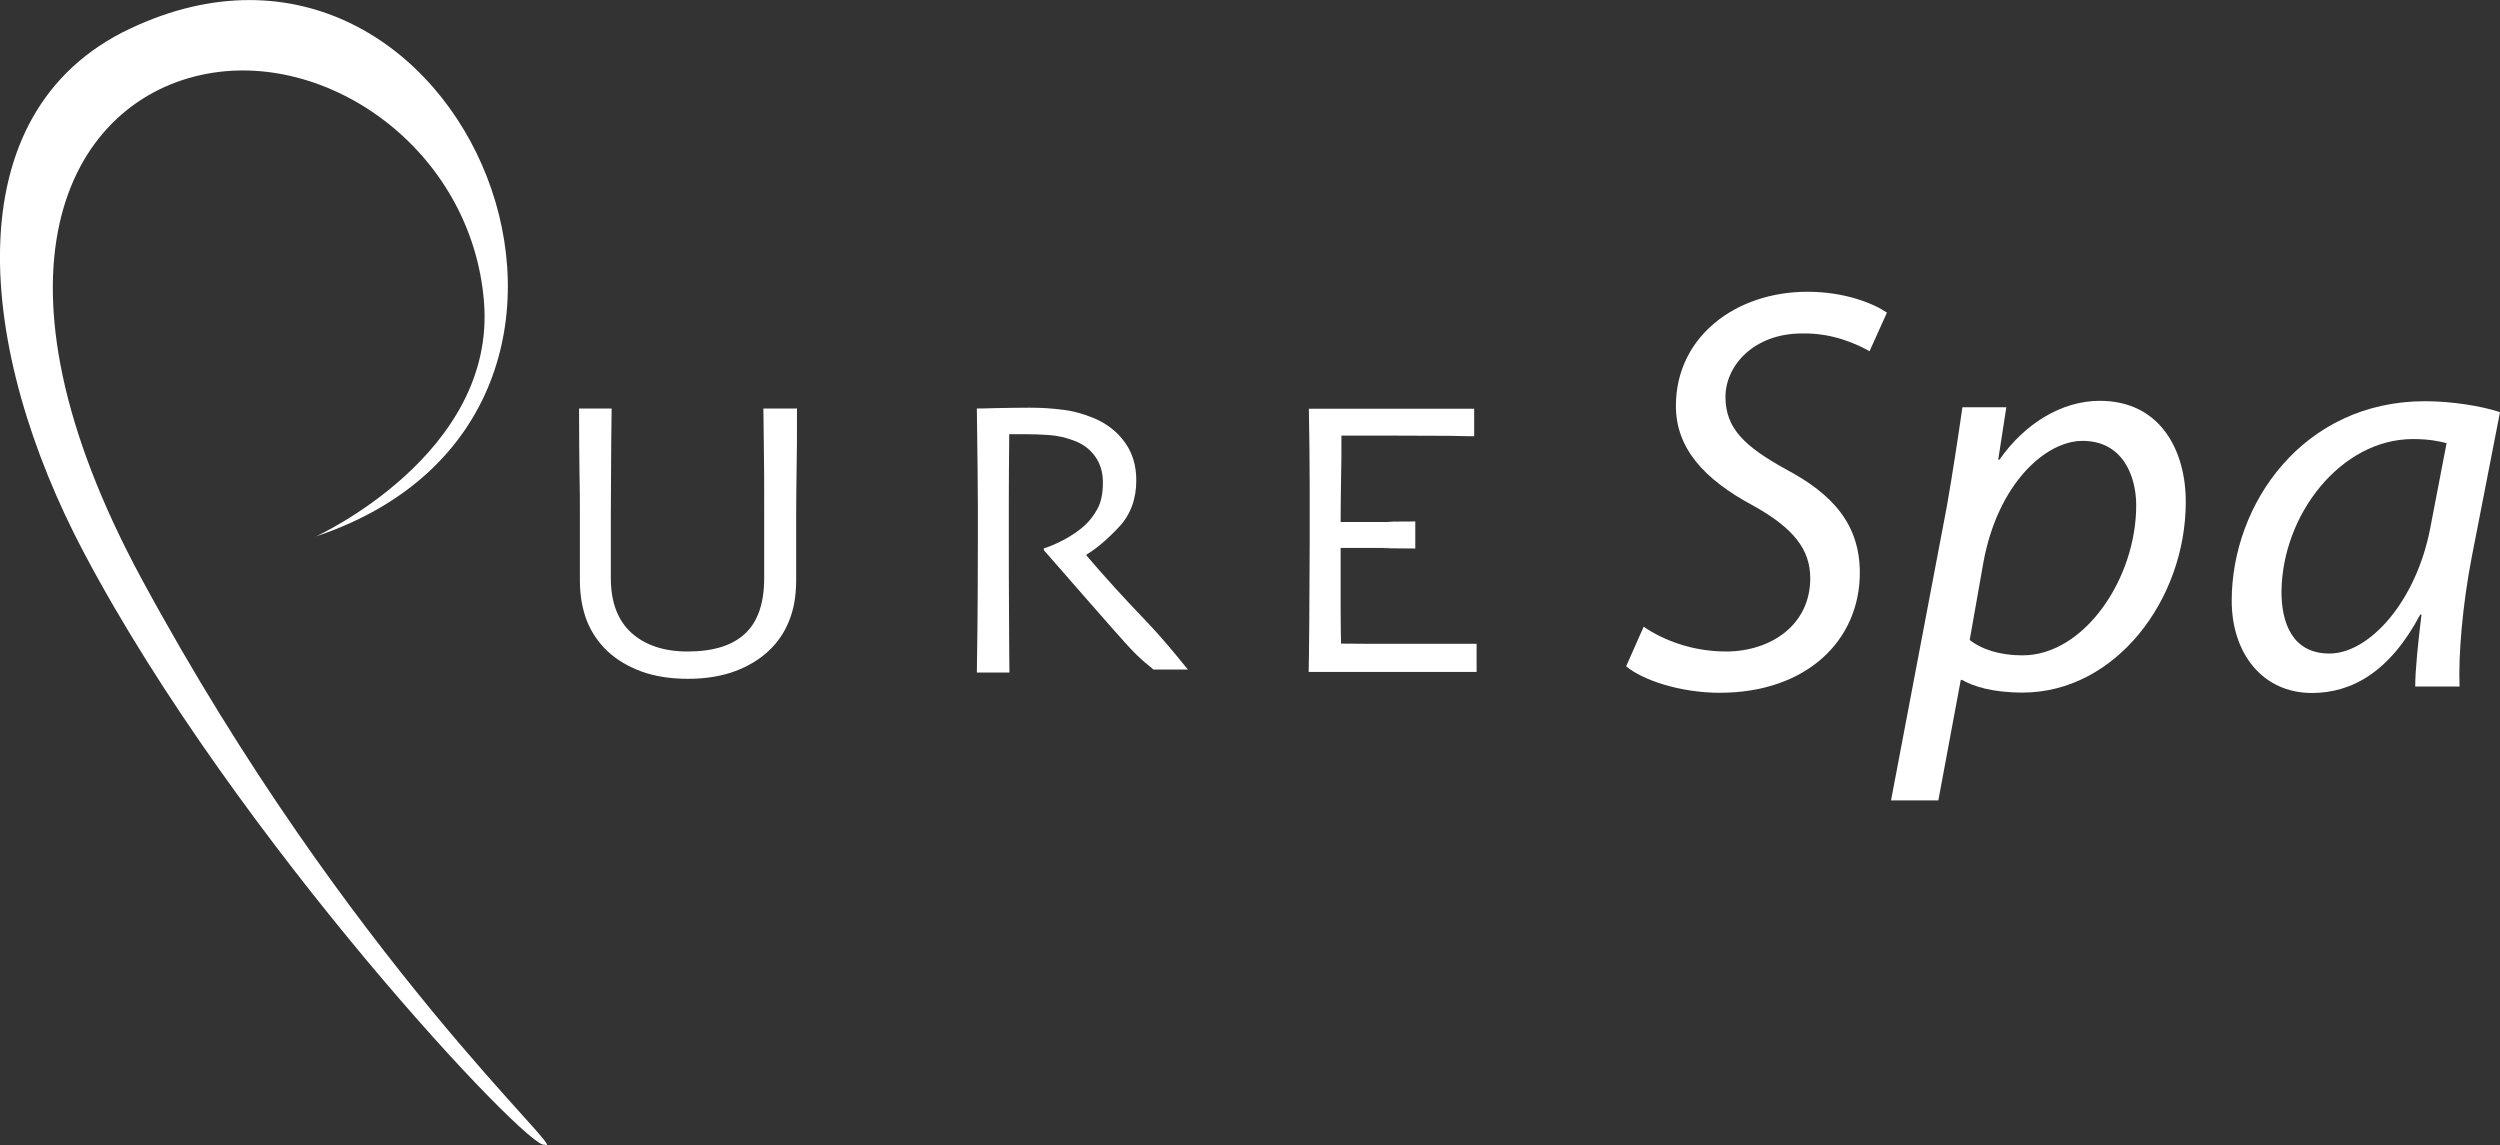 <?xml version="1.0" encoding="UTF-8"?><svg id="Calque_2" xmlns="http://www.w3.org/2000/svg" viewBox="0 0 123.56 56.6"><rect x="0" y="0" width="123.56" height="56.6" fill="#333333" stroke="none"/><defs><style>.cls-1{fill:#fff;}</style></defs><g id="Calque_1-2"><path class="cls-1" d="m26.91,56.57c-.67.41-15.2-14.97-22.75-29.23C-1.12,17.37-2.4,5.57,6.44,1.41c16.49-7.78,27.46,18.98,9.18,25.1,0,0,8.92-4.06,8.3-11.61-.62-7.55-7.83-12.54-13.96-11.2C3.31,5.14-1.13,13.59,7.01,28.63c10.24,18.92,21.33,28.6,19.9,27.94Z"/><path class="cls-1" d="m39.39,20.18c0,1.25,0,2.28-.02,3.1-.01.81-.02,1.53-.02,2.13,0,.74,0,1.37,0,1.9,0,.52,0,.98,0,1.36,0,.75-.11,1.42-.34,1.99-.22.57-.56,1.08-1.02,1.51-.46.43-1.01.76-1.68,1.01-.66.24-1.43.37-2.3.37s-1.64-.12-2.3-.36c-.66-.24-1.23-.58-1.69-1.01-.45-.43-.79-.93-1.02-1.51-.22-.58-.34-1.24-.34-1.99,0-.38,0-.84,0-1.36,0-.52,0-1.16,0-1.9,0-.6,0-1.31-.02-2.13-.01-.82-.02-1.85-.02-3.1h1.61c0,.16-.01.72-.02,1.66,0,.95-.02,2.19-.02,3.73,0,.47,0,.95,0,1.45,0,.5,0,1.01,0,1.54,0,1.19.34,2.09,1.02,2.71.68.61,1.61.92,2.77.92,1.26,0,2.21-.29,2.84-.88.63-.58.95-1.5.95-2.75,0-.53,0-1.04,0-1.54,0-.5,0-.99,0-1.45,0-1.54,0-2.8-.02-3.78-.01-.98-.02-1.52-.02-1.61h1.61Z"/><path class="cls-1" d="m58.73,33.09h-1.73c-.14-.16-.52-.35-1.39-1.32s-2.21-2.51-4.02-4.58v-.09c.26-.07.58-.21.99-.42.41-.22.75-.46,1.03-.71.24-.22.45-.49.63-.82.18-.33.27-.76.27-1.31,0-.5-.13-.93-.39-1.29-.26-.36-.62-.63-1.09-.79-.38-.14-.77-.23-1.19-.26-.42-.03-.8-.04-1.15-.04-.23,0-.41,0-.54,0-.12,0-.21,0-.27,0-.01,1.23-.02,2.32-.02,3.27,0,.94,0,1.61,0,2,0,.89,0,2.1.01,3.63,0,1.53.02,2.49.02,2.88h-1.61c0-.39.02-1.15.03-2.27.01-1.12.02-2.52.02-4.19v-1.8c0-.88-.02-2.47-.05-4.79.06,0,.39,0,.97-.02.58-.01,1.12-.02,1.62-.02.56,0,1.11.03,1.64.1.53.06,1.05.21,1.56.42.64.27,1.15.67,1.53,1.2.38.53.56,1.15.56,1.87,0,.92-.28,1.69-.85,2.3-.57.61-1.11,1.07-1.61,1.37v.05c.89,1.04,1.87,2.12,2.93,3.22,1.06,1.11,2.01,2.34,2.09,2.42Z"/><path class="cls-1" d="m72.98,33.21c-.06,0-.49,0-1.3,0-.81,0-1.8,0-2.99,0-.83,0-1.58,0-2.27,0-.69,0-1.27,0-1.74,0,.01-.37.02-1.19.03-2.45,0-1.25.02-2.55.02-3.89,0-.73,0-1.71,0-2.92,0-1.21-.02-2.46-.04-3.75.46,0,1.04,0,1.73,0,.69,0,1.4,0,2.14,0,1.24,0,2.25,0,3.03,0,.78,0,1.2,0,1.27,0v1.36c-.06,0-.47,0-1.22-.02-.75,0-1.68-.01-2.8-.01-.49,0-.96,0-1.43,0-.47,0-.84,0-1.11,0,0,.73,0,1.47-.02,2.2-.01.73-.02,1.42-.02,2.07.29,0,.64,0,1.04,0,.4,0,.76,0,1.07,0,1.14,0-.38,0,.52-.02.9,0,1-.01,1.06-.01v1.34c-.05,0-.21,0-1.23-.01-1.02,0,.59-.02-.25-.02-.31,0-.68,0-1.12,0-.43,0-.79,0-1.09,0,0,1.23,0,2.2,0,2.92,0,.72.01,1.32.02,1.81.38,0,.85.01,1.39.01.55,0,1.13,0,1.76,0,.97,0,1.78,0,2.44,0,.66,0,1.03,0,1.11,0v1.35Z"/><path class="cls-1" d="m81.23,30.97c1.03.71,2.48,1.23,4.08,1.23,2.17,0,4.16-1.28,4.16-3.62,0-1.43-.83-2.48-2.82-3.59-2.45-1.31-3.82-2.85-3.82-4.93,0-3.42,2.96-5.64,6.5-5.64,1.85,0,3.25.57,3.93,1.03l-.86,1.91c-.6-.34-1.8-.91-3.33-.88-2.37,0-3.79,1.57-3.79,3.14s.97,2.45,2.96,3.56c2.37,1.25,3.68,2.76,3.68,5.13,0,3.33-2.62,5.93-6.93,5.93-1.94,0-3.82-.63-4.62-1.31l.86-1.94Z"/><path class="cls-1" d="m93.46,39.57l2.76-14.54c.29-1.65.57-3.51.77-4.9h2.17l-.4,2.59h.06c1.25-1.79,3.08-2.91,4.96-2.91,2.99,0,4.25,2.45,4.25,4.99,0,4.85-3.48,9.43-8.07,9.43-1.48,0-2.45-.31-2.99-.63h-.06l-1.11,5.96h-2.34Zm3.88-7.95c.6.48,1.51.77,2.62.77,3.05,0,5.62-3.79,5.62-7.41,0-1.45-.66-3.19-2.65-3.19-1.85,0-4.19,2.14-4.9,5.99l-.68,3.85Z"/><path class="cls-1" d="m119.37,33.93c0-.83.14-2.14.31-3.56h-.06c-1.51,2.85-3.39,3.88-5.36,3.88-2.42,0-3.96-1.94-3.96-4.56,0-4.79,3.53-9.86,9.55-9.86,1.31,0,2.77.23,3.71.54l-1.4,7.18c-.46,2.39-.66,4.85-.6,6.38h-2.2Zm1.54-12.03c-.34-.09-.85-.2-1.65-.2-3.56,0-6.47,3.73-6.5,7.55,0,1.54.54,3.05,2.37,3.05,1.97,0,4.3-2.57,4.99-6.24l.8-4.16Z"/></g></svg>
